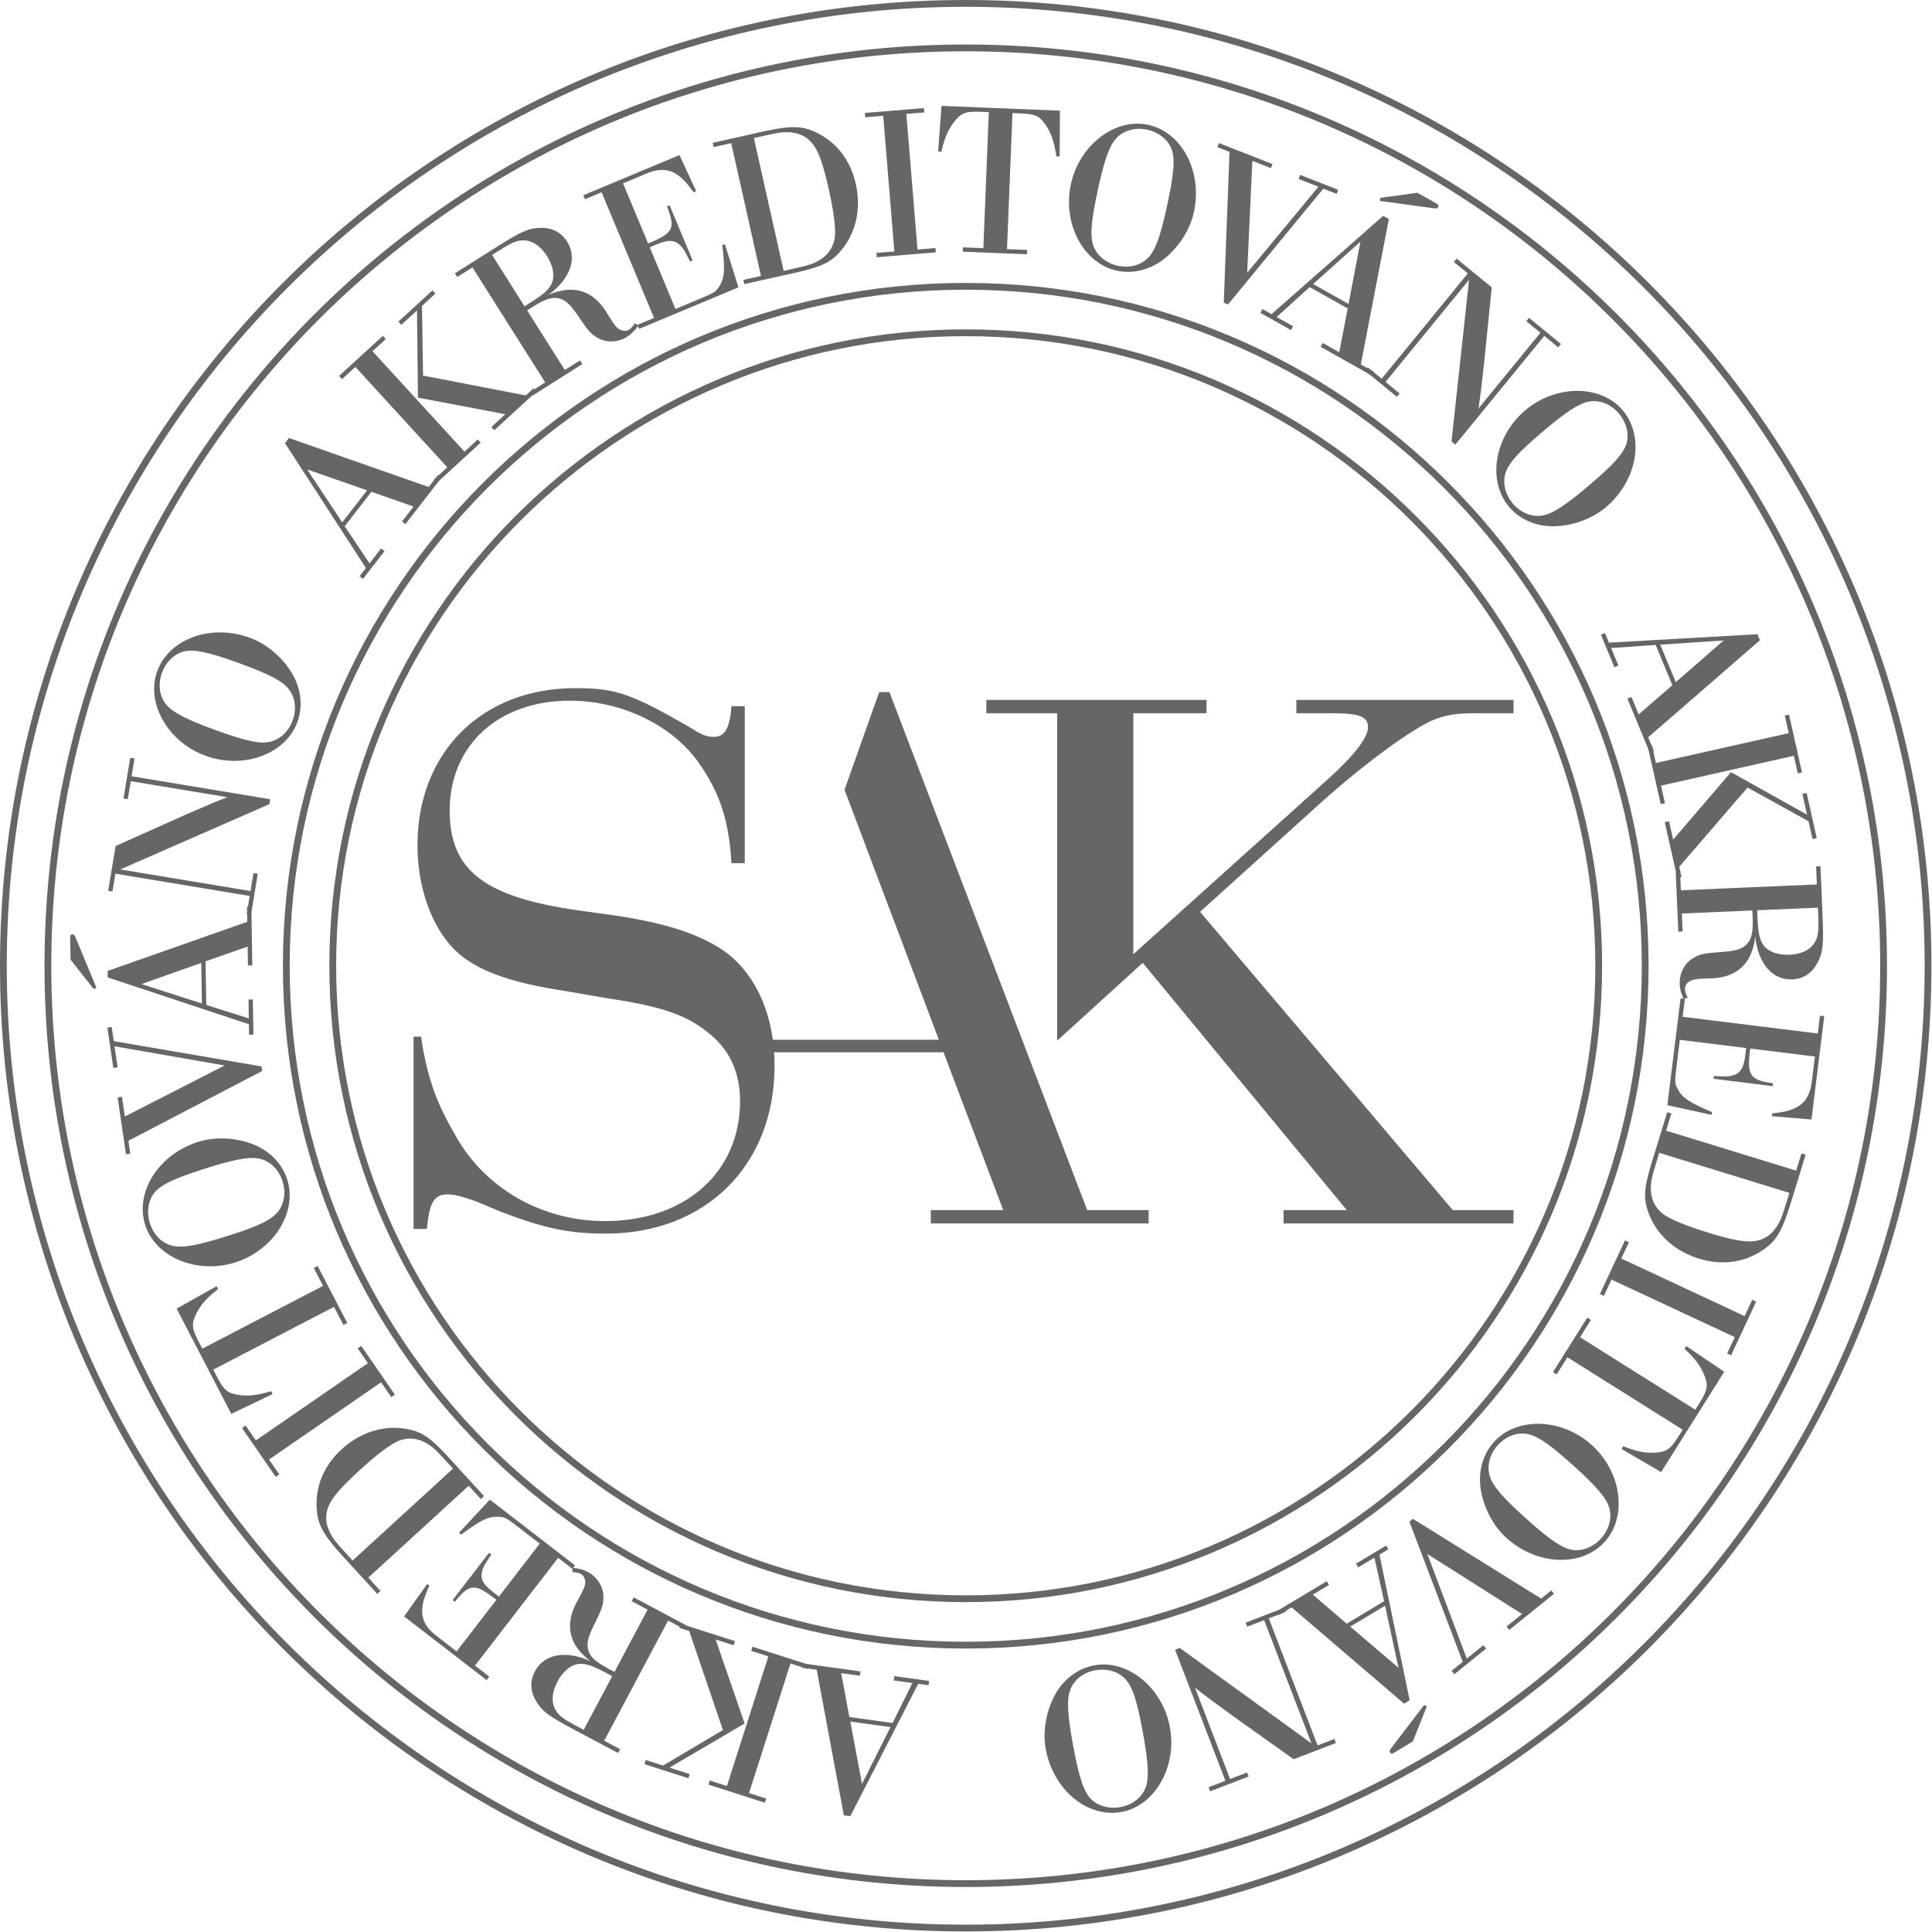 <svg viewBox="0 0 313 313" xmlns="http://www.w3.org/2000/svg" xmlns:serif="http://www.serif.com/" fill-rule="evenodd" clip-rule="evenodd"><path fill="none" d="M0 0h312.911v312.914H0z"/><clipPath id="a"><path serif:id="Artboard1" d="M0 0h312.911v312.914H0z"/></clipPath><g clip-path="url(#a)"><path d="M266.534 156.458c0 60.791-49.284 110.071-110.078 110.071-60.786 0-110.072-49.28-110.072-110.071S95.67 46.386 156.457 46.386c60.793 0 110.077 49.281 110.077 110.072zM156.457 53.912c-56.628 0-102.548 45.909-102.548 102.546 0 56.637 45.919 102.55 102.548 102.55 56.629 0 102.547-45.913 102.547-102.55S213.085 53.912 156.457 53.912z" fill="none" stroke="#666" stroke-width="1.1"/><g fill="#666" fill-rule="nonzero"><path d="M144.608 279.143l3.208-6.479-3.031-.421.097-.696 5.644.783-.097.697-1.672-.232-11.002 21.445-1.045-.145-4.395-23.584-2.438-.339.097-.696 9.44 1.311-.097.697-3.031-.421 1.321 7.107 7.001.973zM139.653 289l4.614-9.194-6.514-.904 1.9 10.098z"/><path d="M111.655 264.244l-1.607-.515.214-.67 8.809 2.817-.214.67-2.914-.932 4.692 13.61-12.179 7.144 3.282 1.05-.214.67-7.134-2.282.214-.67 2.813.9 9.705-5.757-5.467-16.035zm9.695 26.249l2.78.889-.214.67-9.144-2.924.214-.67 2.78.889 6.716-21-2.78-.89.214-.669 9.144 2.924-.214.67-2.78-.889-6.716 21z"/><path d="M97.887 282.012l2.577 1.371-.33.621-7.173-3.814c-4.13-2.195-5.149-2.977-6.115-4.605-.966-1.629-1.02-3.25-.178-4.834 1.486-2.795 4.979-3.446 8.993-1.632-3.645-2.733-4.298-6.148-1.902-10.132.792-1.49.926-1.817 1.033-2.318.113-.736-.169-1.404-.728-1.701-.279-.148-.561-.219-1.362-.286l.08-.675c.958.071 1.754.296 2.469.676 1.521.809 2.535 2.424 2.51 4.043.016 1.243-.254 1.977-1.479 4.432-.961 1.958-1.221 2.896-1.042 3.906.252 1.25 1.081 2.088 3.347 3.294l.963.512 5.366-10.092-2.577-1.37.33-.621 8.477 4.507-.33.621-2.578-1.37-10.351 19.467zm.182-11.055c-2.174-1.156-3.329-1.531-4.45-1.37-1.216.189-2.438 1.213-3.313 2.858-.825 1.553-1.005 3.09-.468 4.252.492 1.098 1.248 1.699 3.483 2.888l1.242.66 4.623-8.694-1.117-.594z"/><path d="M76.952 269.843l2.312 1.783-.43.557-13.367-10.313 3.737-5.246.362.279c-.862 1.866-1.173 2.959-1.168 4.162-.008 1.104.421 2.103 1.295 3.043.354.406.66.643 2.136 1.781l2.144 1.654 6.445-8.354c-3.459-2.714-4.332-2.676-6.729.316l-.362-.279 5.908-7.658.362.279c-1.199 1.785-1.38 2.134-1.531 2.905-.233 1.108.254 1.974 1.87 3.22l.891.688 6.617-8.577-3.537-2.729c-1.894-1.461-2.187-1.599-3.193-1.619-1.589-.07-2.793.511-5.998 2.88l-.362-.279 4.998-5.384 13.813 10.656-.43.557-2.312-1.783-13.471 17.461zM59.669 255.593l1.971 2.153-.519.475-5.414-5.914c-3.466-3.787-4.316-5.393-4.414-8.26-.118-3.515 1.292-6.713 4.068-9.253 3.086-2.825 6.972-3.998 10.697-3.261 2.393.479 3.721 1.409 6.736 4.704l5.627 6.147-.519.475-1.971-2.152-16.262 14.886zm12.632-18.856c-1.923-2.101-2.331-2.442-3.474-3.065a5.007 5.007 0 0 0-4.601-.079c-1.426.733-3.358 2.216-6.082 4.709-3.788 3.467-5.059 5.202-5.268 7.109-.128 1.215.238 2.5 1.172 3.886.375.514.824 1.057 2.13 2.483l.95 1.037 16.265-14.887-1.092-1.193zM43.588 236.457l1.657 2.403-.579.398-5.448-7.902.579-.398 1.657 2.402 18.149-12.514-1.657-2.403.579-.398 5.449 7.901-.579.399-1.656-2.402-18.151 12.514zM34.545 221.893l.551 1.062c1.12 2.152 1.662 2.663 3.208 2.97 1.751.318 3.259.169 5.623-.545l.244.468-6.698 3.204-8.856-17.037 6.471-3.641.243.468c-1.942 1.524-2.931 2.673-3.676 4.289-.638 1.441-.532 2.179.571 4.301l.551 1.061 19.565-10.17-1.508-2.901.624-.324 4.801 9.236-.624.324-1.525-2.934-19.565 10.169zM32.112 184.992c2.918-.92 6.495-.684 9.411.61 2.461 1.141 4.264 3.117 5.025 5.531 1.66 5.266-2.222 11.431-8.46 13.397-6.205 1.956-12.921-.867-14.57-6.099-1.682-5.331 2.188-11.419 8.594-13.439zm-4.09 16.851c1.551.358 4.027-.091 8.756-1.581 5.131-1.618 7.307-2.673 8.341-4.068.956-1.297 1.207-3.072.657-4.816-.592-1.878-1.993-3.28-3.733-3.653-1.551-.358-3.994.08-8.589 1.528-5.333 1.682-7.474 2.726-8.52 4.087-.955 1.297-1.196 3.106-.657 4.816.604 1.911 2.005 3.313 3.745 3.687zM42.381 172.771l.107.73-21.69 11.315.306 2.087-.696.102-1.351-9.219.696-.103.469 3.201 16.167-8.268-17.833-3.108.5 3.409-.696.102-.958-6.541.696-.102.336 2.296 23.947 4.099zM11.371 151.948c-.007-.422.096-.564.377-.569.176-.003.354.135.501.52l3.365 8.104-.418.253-3.77-4.792-.055-3.516zm22.047 10.864l6.892 2.175-.049-3.059.703-.011.092 5.695-.703.011-.027-1.688-22.874-7.58-.017-1.055 22.624-7.959-.04-2.461.703-.011.153 9.527-.703.011-.049-3.059-6.819 2.396.114 7.068zm-10.498-3.383l9.792 3.148-.106-6.574-9.686 3.426z"/><path d="M18.698 141.546l-.478 2.88-.694-.115 1.202-7.252 11.283-5.046c4.572-1.987 4.763-2.063 6.821-2.862l-15.649-2.594-.483 2.915-.694-.115 1.093-6.592.694.115-.478 2.88 22.45 3.722-.132.798-24.144 10.579 21.097 3.498.483-2.915.694.115-1.093 6.592-.694-.115.478-2.88-21.756-3.608zM40.473 103.317c2.874 1.047 5.567 3.414 7.091 6.214 1.257 2.404 1.483 5.069.617 7.447-1.89 5.187-8.723 7.711-14.868 5.472-6.111-2.227-9.718-8.556-7.839-13.709 1.914-5.253 8.69-7.723 14.999-5.424zm-13.504 10.871c1.011 1.229 3.249 2.381 7.906 4.079 5.055 1.842 7.421 2.33 9.092 1.854 1.547-.446 2.828-1.701 3.454-3.419.674-1.85.417-3.815-.735-5.17-1.011-1.229-3.216-2.37-7.741-4.019-5.253-1.915-7.586-2.391-9.245-1.947-1.547.446-2.84 1.734-3.454 3.419-.687 1.883-.43 3.848.723 5.203zM55.846 85.261l4.021 6.008 1.875-2.418.556.431-3.491 4.504-.556-.431 1.034-1.334-13.118-20.224.646-.834 22.642 7.935 1.508-1.946.556.431-5.839 7.534-.556-.431 1.875-2.419-6.822-2.394-4.331 5.588zm-6.08-9.207l5.675 8.582 4.029-5.199-9.704-3.383z"/><path d="M57.572 59.444l-2.153 1.972-.475-.519 7.082-6.486.476.519-2.153 1.972 14.896 16.265 2.153-1.972.475.519-7.082 6.486-.475-.519 2.153-1.972-14.897-16.265zm27.607 4.623l1.245-1.14.476.519-6.822 6.249-.475-.519 2.256-2.067-14.148-2.689-.152-14.123-2.542 2.328-.475-.519 5.525-5.061.475.519-2.179 1.996.177 11.286 16.639 3.221z"/><path d="M76.541 43.317l-2.467 1.561-.376-.595 6.866-4.342c3.953-2.5 5.136-2.999 7.03-3.031 1.894-.032 3.329.724 4.288 2.24 1.692 2.675.528 6.033-3.037 8.621 4.181-1.812 7.471-.689 9.744 3.367.902 1.427 1.12 1.705 1.502 2.046.584.463 1.304.548 1.839.21.268-.169.468-.379.923-1.041l.546.403c-.537.797-1.126 1.378-1.81 1.811-1.457.921-3.361 1.002-4.756.178-1.088-.602-1.591-1.199-3.116-3.48-1.225-1.805-1.911-2.495-2.878-2.84-1.21-.4-2.349-.096-4.519 1.277l-.921.583 6.109 9.66 2.467-1.56.376.594-8.115 5.132-.376-.594 2.467-1.561-11.786-18.639zm9.514 5.635c2.081-1.316 2.979-2.133 3.394-3.187.438-1.15.153-2.719-.843-4.294-.94-1.486-2.187-2.404-3.462-2.513-1.197-.117-2.094.242-4.234 1.596l-1.189.752 5.264 8.323 1.07-.677z"/><path d="M97.464 31.155L94.77 32.28l-.271-.649 15.579-6.504 2.707 5.845-.422.176c-1.194-1.674-1.99-2.485-3.038-3.077-.956-.554-2.035-.675-3.285-.382-.527.105-.884.255-2.604.973l-2.499 1.043 4.065 9.737c4.07-1.661 4.47-2.438 3.058-6.003l.422-.176 3.727 8.925-.422.176c-.957-1.925-1.17-2.255-1.766-2.769-.847-.751-1.84-.756-3.723.03l-1.039.434 4.173 9.996 4.122-1.721c2.207-.921 2.472-1.108 2.988-1.972.849-1.345.94-2.679.469-6.637l.422-.176 2.202 7.008-16.098 6.721-.271-.649 2.694-1.125-8.496-20.349zM118.462 23.191l-2.848.638-.154-.687 7.824-1.753c5.01-1.123 6.826-1.061 9.361.281 3.108 1.646 5.181 4.461 6.003 8.133.915 4.084-.001 8.038-2.494 10.903-1.606 1.837-3.074 2.527-7.432 3.503l-8.133 1.823-.154-.687 2.848-.638-4.821-21.516zm10.073 20.34c2.78-.623 3.279-.807 4.388-1.488a5.003 5.003 0 0 0 2.358-3.952c.073-1.602-.251-4.016-1.059-7.62-1.123-5.01-1.996-6.977-3.546-8.107-.989-.715-2.287-1.038-3.954-.916-.633.07-1.327.189-3.215.612l-1.373.308 4.822 21.517 1.579-.354zM143.085 18.76l-2.909.24-.058-.701 9.568-.788.058.701-2.909.239 1.808 21.976 2.909-.239.058.701-9.568.787-.058-.701 2.909-.239-1.808-21.976zM160.2 18.168l-1.194-.048c-2.425-.098-3.138.12-4.171 1.31-1.146 1.362-1.765 2.745-2.32 5.151l-.527-.021.545-7.405 19.187.775-.054 7.425-.527-.021c-.358-2.443-.864-3.872-1.896-5.321-.935-1.27-1.627-1.544-4.017-1.64l-1.195-.048-.89 22.033 3.269.132-.028.703-10.402-.42.028-.703 3.303.134.889-22.036zM193.425 34.348c-.646 2.991-2.624 5.981-5.192 7.874-2.211 1.573-4.821 2.161-7.296 1.625-5.397-1.167-8.83-7.594-7.448-13.988 1.375-6.36 7.155-10.796 12.519-9.637 5.465 1.181 8.836 7.559 7.417 14.126zm-12.612-11.903c-1.081 1.17-1.918 3.543-2.966 8.391-1.137 5.26-1.298 7.672-.599 9.262.653 1.473 2.071 2.571 3.859 2.958 1.925.416 3.837-.106 5.023-1.433 1.08-1.17 1.91-3.51 2.928-8.219 1.182-5.466 1.336-7.844.671-9.427-.653-1.472-2.105-2.578-3.859-2.957-1.959-.424-3.871.098-5.057 1.425zM198.947 49.329l-.688-.27.933-24.453-1.965-.77.257-.655 8.677 3.401-.256.655-3.013-1.181-.84 18.143L213.6 30.253l-3.209-1.257.257-.655 6.156 2.413-.257.655-2.161-.847-15.439 18.767zM212.184 46.507l-5.356 4.853 2.665 1.501-.345.613-4.964-2.796.346-.613 1.47.83 18.09-15.924.919.518-4.547 23.552 2.145 1.208-.346.613-8.303-4.677.345-.613 2.666 1.501 1.373-7.097-6.158-3.469zm8.219-7.357l-7.66 6.865 5.729 3.228 1.931-10.093zm12.289-6.195c.367.207.438.368.3.613-.086.153-.295.237-.701.17l-8.696-1.185-.007-.488 6.04-.835 3.064 1.725z"/><path d="M237.8 44.294l-2.26-1.848.445-.544 5.689 4.653-1.241 12.295c-.554 4.954-.583 5.156-.914 7.339l10.04-12.277-2.286-1.87.445-.544 5.172 4.229-.445.544-2.26-1.848-14.403 17.612-.627-.512 2.848-26.201-13.535 16.551 2.286 1.87-.445.544-5.172-4.23.445-.544 2.259 1.848L237.8 44.294zM260.161 82.183c-2.335 1.977-5.726 3.142-8.914 3.077-2.711-.101-5.138-1.226-6.773-3.158-3.567-4.214-2.371-11.4 2.621-15.626 4.966-4.203 12.251-4.196 15.795-.009 3.612 4.266 2.397 11.376-2.729 15.716zm-2.744-17.121c-1.569.269-3.68 1.641-7.464 4.844-4.106 3.476-5.704 5.29-6.119 6.977-.38 1.565.075 3.3 1.257 4.696 1.272 1.503 3.105 2.254 4.854 1.925 1.569-.269 3.653-1.617 7.33-4.73 4.268-3.613 5.839-5.403 6.276-7.063.38-1.565-.098-3.327-1.257-4.696-1.294-1.53-3.128-2.282-4.877-1.953zM268.231 104.479l-7.21.513 1.171 2.826-.649.27-2.181-5.263.65-.27.646 1.56 24.061-1.366.403.975-18.111 15.725.942 2.274-.65.269-3.646-8.804.649-.269 1.171 2.826 5.46-4.736-2.706-6.53zm11.008-.715l-10.264.674 2.517 6.075 7.747-6.749z"/><path d="M289.789 118.774l-.64-2.848.687-.154 2.104 9.369-.686.154-.64-2.848-21.517 4.832.639 2.848-.686.154-2.104-9.369.687-.154.64 2.849 21.516-4.833zm-17.74 21.647l.369 1.647-.686.154-2.027-9.025.687-.154.671 2.986 9.368-10.936 12.325 6.893-.755-3.363.687-.154 1.642 7.31-.687.154-.647-2.883-9.878-5.46-11.069 12.831z"/><path d="M294.348 143.286l-.126-2.917.703-.03.349 8.118c.201 4.674.045 5.948-.869 7.607-.915 1.659-2.286 2.527-4.078 2.604-3.162.136-5.496-2.545-5.966-6.926-.51 4.528-3.122 6.823-7.771 6.777-1.688.072-2.037.123-2.522.285-.692.276-1.125.858-1.098 1.49.013.316.096.595.443 1.319l-.622.273c-.424-.862-.635-1.663-.669-2.471-.074-1.722.804-3.414 2.213-4.214 1.063-.645 1.832-.783 4.57-.971 2.175-.164 3.115-.416 3.896-1.083.949-.851 1.252-1.99 1.142-4.555l-.047-1.089-11.421.491.125 2.917-.702.03-.413-9.593.703-.03.126 2.917 22.034-.949zm-9.624 5.448c.106 2.459.368 3.646 1.075 4.53.78.952 2.282 1.486 4.145 1.406 1.757-.076 3.174-.7 3.902-1.752.697-.98.833-1.937.724-4.467l-.061-1.406-9.839.423.054 1.266z"/><path d="M294.489 167.434l.358-2.896.697.086-2.072 16.75-6.417-.546.057-.453c2.045-.208 3.144-.497 4.177-1.113.954-.555 1.595-1.433 1.959-2.663.17-.51.218-.895.446-2.743l.332-2.688-10.469-1.296c-.574 4.358-.099 5.09 3.697 5.631l-.057.453-9.597-1.188.057-.453c2.146.124 2.538.102 3.279-.161 1.072-.363 1.568-1.224 1.819-3.247l.138-1.117-10.748-1.33-.549 4.433c-.293 2.373-.263 2.695.231 3.571.748 1.403 1.861 2.144 5.53 3.696l-.056.453-7.177-1.561 2.142-17.309.698.086-.358 2.896 21.883 2.709zM290.996 189.652l.857-2.79.673.206-2.355 7.664c-1.508 4.908-2.462 6.454-4.884 7.991-2.97 1.883-6.442 2.288-10.039 1.183-4-1.229-6.979-3.984-8.232-7.57-.8-2.306-.671-3.922.641-8.191l2.448-7.966.673.206-.857 2.79 21.075 6.477zm-22.657-1.334c-.836 2.723-.924 3.247-.882 4.548a5.005 5.005 0 0 0 2.264 4.007c1.354.857 3.612 1.772 7.142 2.856 4.908 1.509 7.049 1.726 8.799.938 1.111-.505 2.034-1.472 2.755-2.979.254-.584.494-1.246 1.062-3.095l.414-1.345-21.077-6.478-.477 1.548zM282.641 213.221l1.235-2.645.637.297-4.062 8.698-.637-.298 1.234-2.645-19.977-9.328-1.234 2.645-.637-.297 4.062-8.698.637.298-1.234 2.645 19.976 9.328zM274.648 228.382l.637-1.013c1.292-2.054 1.458-2.78.939-4.27-.61-1.672-1.501-2.896-3.312-4.576l.28-.446 6.15 4.159-10.223 16.254-6.412-3.742.28-.446c2.298.905 3.788 1.178 5.56 1.004 1.566-.179 2.149-.643 3.422-2.667l.637-1.013-18.666-11.738-1.741 2.769-.595-.375 5.542-8.812.595.374-1.76 2.799 18.667 11.739zM244.067 249.165c-2.273-2.048-3.884-5.251-4.247-8.42-.265-2.7.523-5.256 2.219-7.137 3.696-4.102 10.979-3.882 15.838.497 4.833 4.355 5.806 11.576 2.132 15.651-3.743 4.154-10.952 3.906-15.942-.591zm16.597-5.019c-.478-1.52-2.12-3.426-5.804-6.746-3.996-3.603-6.009-4.941-7.736-5.126-1.602-.166-3.26.518-4.484 1.876-1.318 1.463-1.816 3.382-1.256 5.07.478 1.52 2.095 3.402 5.674 6.628 4.153 3.743 6.139 5.06 7.843 5.271 1.603.165 3.284-.544 4.484-1.877 1.342-1.489 1.84-3.408 1.279-5.096zM228.328 246.522l.575-.464 20.775 12.929 1.642-1.324.442.547-7.255 5.852-.441-.548 2.519-2.031-15.341-9.721 6.39 16.94 2.683-2.163.441.547-5.146 4.151-.441-.548 1.807-1.457-8.65-22.71zM224.237 259.41l-1.569-7.056-2.623 1.574-.361-.603 4.884-2.932.362.603-1.447.869 4.895 23.598-.904.543-18.222-15.6-2.11 1.268-.362-.604 8.171-4.904.362.604-2.623 1.574 5.488 4.703 6.059-3.637zm2.33 10.783l-2.179-10.054-5.639 3.385 7.818 6.669zm-.692 13.745c-.361.217-.536.199-.681-.042-.091-.151-.061-.374.198-.694l5.33-6.972.429.234-2.261 5.664-3.015 1.81z"/><path d="M213.46 282.769l2.724-1.046.252.656-6.859 2.635-10.061-7.172c-4.027-2.936-4.188-3.062-5.919-4.431l5.684 14.803 2.757-1.059.253.656-6.236 2.395-.252-.656 2.724-1.047-8.154-21.235.755-.29 21.339 15.457-7.663-19.955-2.757 1.059-.252-.656 6.236-2.395.252.656-2.725 1.046 7.902 20.579zM169.416 283.362c-.552-3.01.127-6.53 1.771-9.263 1.438-2.301 3.622-3.845 6.113-4.301 5.431-.994 11.066 3.623 12.244 10.057 1.172 6.399-2.463 12.714-7.859 13.701-5.499 1.007-11.06-3.587-12.269-10.194zm16.212 6.149c.549-1.495.41-4.008-.482-8.886-.969-5.292-1.745-7.581-3.002-8.781-1.168-1.108-2.898-1.578-4.697-1.249-1.938.354-3.502 1.57-4.089 3.251-.548 1.494-.416 3.973.451 8.712 1.007 5.5 1.777 7.755 2.999 8.961 1.168 1.108 2.934 1.572 4.697 1.249 1.972-.361 3.537-1.578 4.123-3.257z"/></g><path d="M312.361 156.458c0 86.106-69.802 155.906-155.905 155.906S.549 242.564.549 156.458C.55 70.351 70.354.55 156.457.55c86.103 0 155.904 69.801 155.904 155.908zM156.457 7.76C74.337 7.76 7.761 74.336 7.761 156.458c0 82.121 66.577 148.702 148.696 148.702 82.12 0 148.701-66.581 148.701-148.702C305.157 74.336 238.576 7.76 156.457 7.76z" fill="none" stroke="#666" stroke-width="1.1"/><g fill="#666" fill-rule="nonzero"><path d="M176.136 196.048l-32.045-83.929h-1.652l-5.618 15.827 15.283 40.509H124.5l-.625 2.028h28.988l9.666 25.565h-11.733v2.158h35.292v-2.158h-9.952z"/><path d="M235.36 196.048l-40.942-48.322 18.436-16.66c6.234-5.723 13.351-11.189 17.93-13.733 2.298-1.272 4.454-1.782 7.886-1.782h6.532v-2.163h-35.178v2.163h5.625c4.578 0 5.978.509 5.978 2.289 0 1.649-2.281 4.576-6.353 8.267l-31.666 28.482V115.55h11.86v-2.163h-35.674v2.163h11.477v53.048l13.862-12.612 33.063 40.062h-10.247v2.158h37.252v-2.158h-9.841zM68.214 167.942c1.146 8 3.308 12.078 5.723 16.277 4.707 8.265 13.784 13.604 24.085 13.604 12.976 0 21.876-7.877 21.876-19.453 0-4.705-1.78-8.518-5.34-11.194-3.434-2.794-7.631-4.191-16.281-5.466l-6.609-1.141c-9.283-1.401-14.75-3.438-18.055-6.742-3.69-3.688-5.978-10.045-5.978-16.91 0-15.004 10.421-25.432 25.56-25.432 6.354 0 8.774.757 17.929 5.972l1.9 1.145c.898.514 1.66.766 2.422.766 1.906.122 2.8-1.271 3.055-4.959h2.159v25.432h-2.159c-.383-6.868-1.915-11.444-5.222-16.149-4.318-6.234-12.58-10.173-20.976-10.173-11.572 0-19.452 7.247-19.452 17.805 0 9.662 5.588 13.985 20.723 16.15l6.361.888c8.391 1.271 13.987 3.177 17.928 6.106 4.827 3.809 7.625 10.297 7.625 18.178 0 16.154-11.181 27.21-27.338 27.21-6.1 0-10.049-.883-17.041-3.551l-3.937-1.66c-2.165-.76-3.561-1.143-4.709-1.143-2.159 0-2.92 1.397-3.301 5.597H67v-31.157h1.214z"/></g></g></svg>